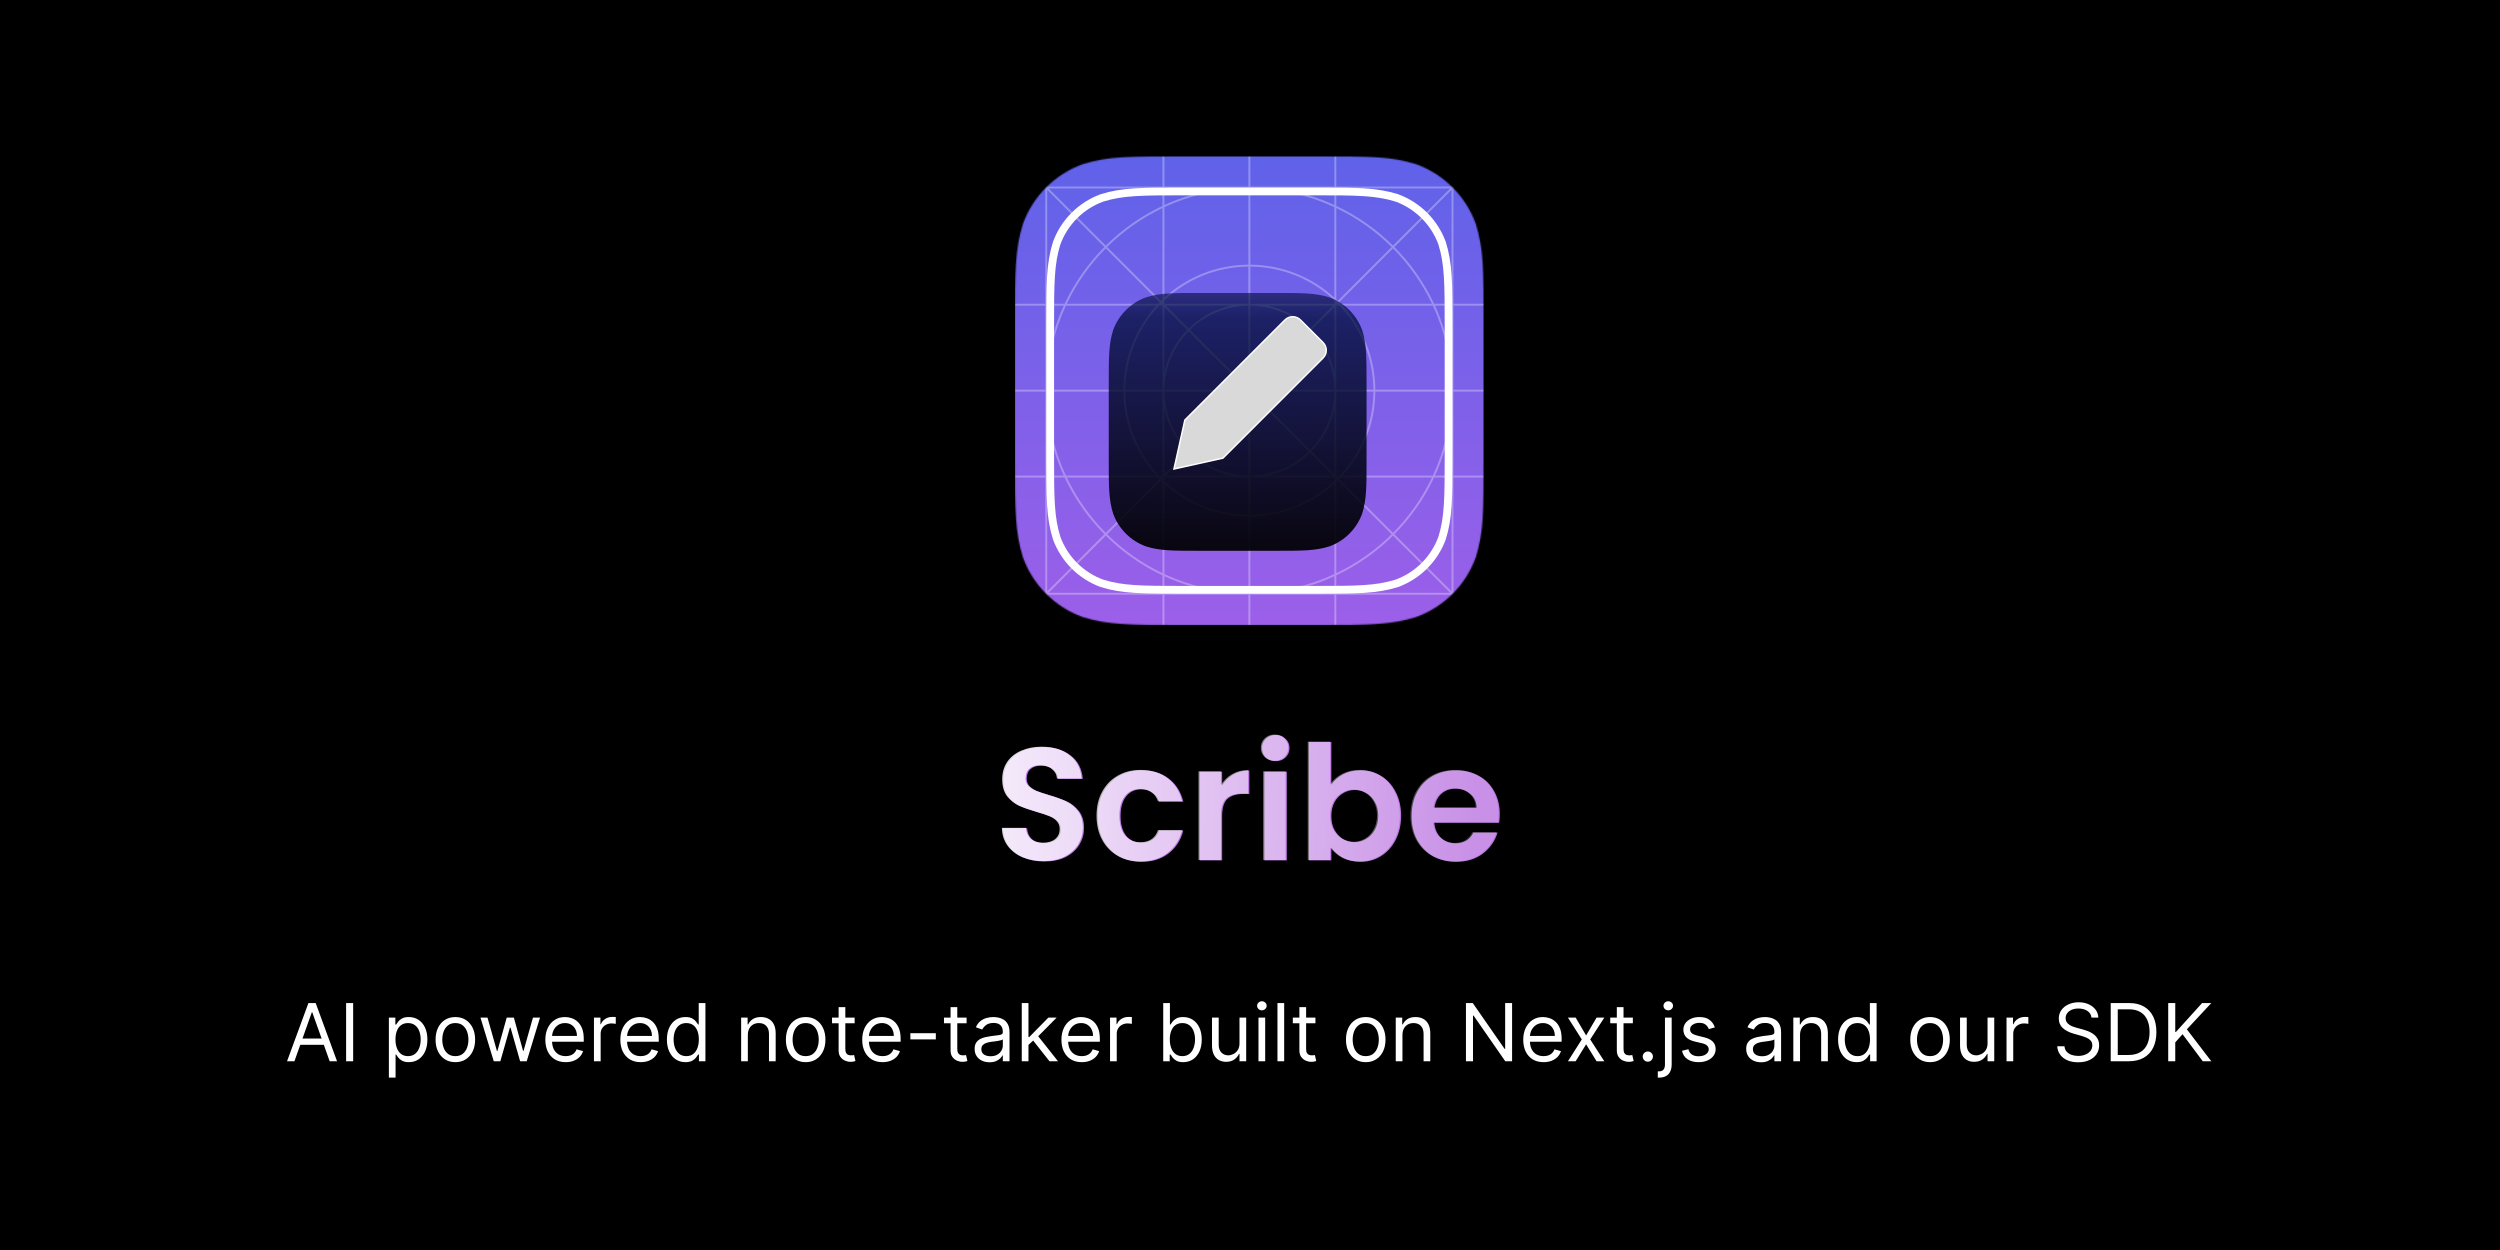 <svg width="2000" height="1000" viewBox="0 0 2000 1000" fill="none" xmlns="http://www.w3.org/2000/svg">
<rect width="2000" height="1000" fill="black"/>
<mask id="mask0_3312_667" style="mask-type:alpha" maskUnits="userSpaceOnUse" x="812" y="125" width="375" height="375">
<path d="M1056.26 125H942.741C905.094 125 886.272 125 866.009 131.406C843.884 139.459 826.459 156.884 818.406 179.009C812 199.272 812 218.097 812 255.741V369.259C812 406.906 812 425.725 818.406 445.991C826.459 468.116 843.884 485.541 866.009 493.591C886.272 500 905.094 500 942.741 500H1056.26C1093.91 500 1112.72 500 1132.99 493.591C1155.12 485.541 1172.54 468.116 1180.59 445.991C1187 425.725 1187 406.906 1187 369.259V255.741C1187 218.097 1187 199.272 1180.59 179.009C1172.54 156.884 1155.12 139.459 1132.99 131.406C1112.72 125 1093.91 125 1056.26 125Z" fill="#C4C4C4"/>
</mask>
<g mask="url(#mask0_3312_667)">
<g clip-path="url(#clip0_3312_667)">
<rect width="375" height="375" transform="translate(812 125)" fill="url(#paint0_linear_3312_667)"/>
<path opacity="0.3" fill-rule="evenodd" clip-rule="evenodd" d="M1163.89 475.781L1187.55 499.448L1186.45 500.552L1162.78 476.886V500H1161.22V475.781H1069.03V500H1067.47V475.781H1000.28V500H998.719V475.781H931.531V500H929.969V475.781H837.781V500H836.219V476.886L812.552 500.552L811.448 499.448L835.114 475.781H812V474.219H836.219V382.031H812V380.469H836.219V313.281H812V311.719H836.219V244.531H812V242.969H836.219V150.781H812V149.219H835.114L811.448 125.552L812.552 124.448L836.219 148.114V125H837.781V149.219H929.969V125H931.531V149.219H998.719V125H1000.28V149.219H1067.47V125H1069.03V149.219H1161.22V125H1162.78V148.114L1186.45 124.448L1187.55 125.552L1163.89 149.219H1187V150.781H1162.78V242.969H1187V244.531H1162.78V311.719H1187V313.281H1162.78V380.469H1187V382.031H1162.78V474.219H1187V475.781H1163.89ZM1161.22 473.114V382.031H1147.28C1139.31 398.948 1128.51 414.274 1115.51 427.404L1161.22 473.114ZM1114.4 426.299C1127.11 413.468 1137.69 398.52 1145.55 382.031H1072.45C1072.08 382.427 1071.7 382.819 1071.31 383.209L1114.4 426.299ZM1070.21 384.313L1113.3 427.404C1100.47 440.112 1085.52 450.686 1069.03 458.55V385.454C1069.43 385.077 1069.82 384.697 1070.21 384.313ZM1070.21 382.104C1070.23 382.08 1070.26 382.055 1070.28 382.031H1070.14L1070.21 382.104ZM1069.03 383.136L1069.1 383.209C1069.08 383.232 1069.06 383.256 1069.03 383.28V383.136ZM1067.47 379.364V327.226C1064.66 340.253 1058.2 351.922 1049.22 361.111L1067.47 379.364ZM1048.11 362.215L1066.36 380.469H1014.23C1027.25 377.66 1038.92 371.201 1048.11 362.215ZM1048.11 360.006C1059.92 347.925 1067.26 331.46 1067.46 313.281H1001.39L1048.11 360.006ZM1000.28 314.386L1047.01 361.11C1034.92 372.918 1018.46 380.26 1000.28 380.464V314.386ZM998.719 310.614V244.536C980.54 244.74 964.075 252.082 951.994 263.89L998.719 310.614ZM950.89 264.994L997.614 311.719H931.536C931.74 293.54 939.082 277.075 950.89 264.994ZM950.889 262.785C960.078 253.799 971.747 247.34 984.774 244.531H932.636L950.889 262.785ZM931.531 245.636L949.785 263.889C940.799 273.078 934.34 284.747 931.531 297.774V245.636ZM929.969 241.864V241.72C929.945 241.744 929.92 241.768 929.896 241.791L929.969 241.864ZM928.791 242.896L928.864 242.969H928.72C928.744 242.945 928.768 242.92 928.791 242.896ZM928.791 240.687C929.181 240.303 929.573 239.923 929.969 239.546V166.45C913.48 174.314 898.532 184.888 885.701 197.596L928.791 240.687ZM884.596 198.701L927.687 241.791C927.303 242.181 926.923 242.573 926.546 242.969H853.45C861.314 226.48 871.888 211.532 884.596 198.701ZM884.596 196.492C897.726 183.486 913.052 172.694 929.969 164.721V150.781H838.886L884.596 196.492ZM837.781 151.886L883.492 197.596C870.486 210.726 859.694 226.052 851.721 242.969H837.781V151.886ZM1114.4 428.508L1160.11 474.219H1069.03V460.279C1085.95 452.306 1101.27 441.514 1114.4 428.508ZM929.969 474.219H838.886L884.596 428.508C897.726 441.514 913.052 452.306 929.969 460.279V474.219ZM837.781 473.114L883.492 427.404C870.486 414.274 859.694 398.948 851.721 382.031H837.781V473.114ZM929.969 458.55C913.48 450.686 898.532 440.112 885.701 427.404L928.791 384.313C929.181 384.697 929.573 385.077 929.969 385.454V458.55ZM884.596 426.299L927.687 383.209C927.303 382.819 926.923 382.427 926.546 382.031H853.45C861.314 398.52 871.888 413.468 884.596 426.299ZM929.969 383.28L929.896 383.209L929.969 383.136V383.28ZM928.791 382.104L928.864 382.031H928.72L928.791 382.104ZM984.774 380.469H932.636L950.889 362.215C960.078 371.201 971.747 377.66 984.774 380.469ZM931.531 379.364L949.785 361.111C940.799 351.922 934.34 340.253 931.531 327.226V379.364ZM998.719 380.464C980.54 380.26 964.075 372.918 951.994 361.11L998.719 314.386V380.464ZM950.89 360.006L997.614 313.281H931.536C931.74 331.46 939.082 347.925 950.89 360.006ZM1067.46 311.719H1001.39L1048.11 264.994C1059.92 277.075 1067.26 293.54 1067.46 311.719ZM1000.28 310.614L1047.01 263.89C1034.92 252.082 1018.46 244.74 1000.28 244.536V310.614ZM1067.47 297.774C1064.66 284.747 1058.2 273.078 1049.22 263.889L1067.47 245.636V297.774ZM1048.11 262.785L1066.36 244.531H1014.23C1027.25 247.34 1038.92 253.799 1048.11 262.785ZM1070.28 242.969H1070.14L1070.21 242.896L1070.28 242.969ZM1069.03 241.864L1069.1 241.791L1069.03 241.72V241.864ZM1072.45 242.969C1072.08 242.573 1071.7 242.181 1071.31 241.791L1114.4 198.701C1127.11 211.532 1137.69 226.48 1145.55 242.969H1072.45ZM1070.21 240.687L1113.3 197.596C1100.47 184.888 1085.52 174.314 1069.03 166.45V239.546C1069.43 239.923 1069.82 240.303 1070.21 240.687ZM1147.28 242.969C1139.31 226.052 1128.51 210.726 1115.51 197.596L1161.22 151.886V242.969H1147.28ZM1114.4 196.492L1160.11 150.781H1069.03V164.721C1085.95 172.694 1101.27 183.486 1114.4 196.492ZM850.994 380.469H837.781V335.18C839.998 351.129 844.517 366.341 850.994 380.469ZM925.087 380.469H852.715C843.234 360.027 837.897 337.271 837.783 313.281H898.722C898.918 339.165 908.872 362.726 925.087 380.469ZM929.969 380.469H927.218C910.681 362.889 900.485 339.275 900.284 313.281H929.969V380.469ZM931.531 382.031V384.782C949.111 401.319 972.725 411.515 998.719 411.716V382.031H931.531ZM1000.28 382.031V411.716C1026.27 411.515 1049.89 401.319 1067.47 384.782V382.031H1000.28ZM1071.78 380.469H1069.03V313.281H1098.72C1098.52 339.275 1088.32 362.889 1071.78 380.469ZM1146.28 380.469H1073.91C1090.13 362.726 1100.08 339.165 1100.28 313.281H1161.22C1161.1 337.271 1155.77 360.027 1146.28 380.469ZM1161.22 380.469H1148.01C1154.48 366.341 1159 351.129 1161.22 335.18V380.469ZM900.284 311.719H929.969V244.531H927.218C910.681 262.111 900.485 285.725 900.284 311.719ZM1069.03 311.719H1098.72C1098.52 285.725 1088.32 262.111 1071.78 244.531H1069.03V311.719ZM1100.28 311.719H1161.22C1161.1 287.729 1155.77 264.973 1146.28 244.531H1073.91C1090.13 262.274 1100.08 285.835 1100.28 311.719ZM837.783 311.719H898.722C898.918 285.835 908.872 262.274 925.087 244.531H852.715C843.234 264.973 837.897 287.729 837.783 311.719ZM1148.01 244.531H1161.22V289.82C1159 273.871 1154.48 258.659 1148.01 244.531ZM1067.47 242.969V240.218C1049.89 223.681 1026.27 213.485 1000.28 213.284V242.969H1067.47ZM998.719 242.969V213.284C972.725 213.485 949.111 223.681 931.531 240.218V242.969H998.719ZM837.781 244.531H850.994C844.517 258.659 839.998 273.871 837.781 289.82V244.531ZM931.531 163.994V150.781H976.82C960.871 152.998 945.659 157.517 931.531 163.994ZM1067.47 163.994C1053.34 157.517 1038.13 152.998 1022.18 150.781H1067.47V163.994ZM931.531 474.219H976.82C960.871 472.002 945.659 467.483 931.531 461.006V474.219ZM1022.18 474.219H1067.47V461.006C1053.34 467.483 1038.13 472.002 1022.18 474.219ZM931.531 459.285V386.913C949.274 403.128 972.835 413.082 998.719 413.278V474.217C974.729 474.103 951.973 468.766 931.531 459.285ZM931.531 165.715V238.087C949.274 221.872 972.835 211.918 998.719 211.722V150.783C974.729 150.897 951.973 156.234 931.531 165.715ZM1000.28 474.217C1024.27 474.103 1047.03 468.766 1067.47 459.285V386.913C1049.73 403.128 1026.16 413.082 1000.28 413.278V474.217ZM1000.28 211.722C1026.16 211.918 1049.73 221.872 1067.47 238.087V165.715C1047.03 156.234 1024.27 150.897 1000.28 150.783V211.722Z" fill="white"/>
<path d="M947.72 153.125H1051.28C1086 153.125 1101.19 153.235 1117.52 158.35C1134.27 164.524 1147.48 177.728 1153.65 194.482C1158.76 210.804 1158.88 226.005 1158.88 260.72V364.28C1158.88 398.997 1158.76 414.193 1153.65 430.519C1147.48 447.273 1134.27 460.476 1117.52 466.647C1101.19 471.764 1086 471.875 1051.28 471.875H947.72C913.001 471.875 897.804 471.764 881.482 466.647C864.729 460.476 851.525 447.272 845.35 430.518C840.235 414.193 840.125 398.997 840.125 364.28V260.72C840.125 226.005 840.235 210.804 845.35 194.482C851.524 177.728 864.728 164.524 881.482 158.35C897.804 153.235 913.002 153.125 947.72 153.125Z" stroke="white" stroke-width="6.25"/>
<g filter="url(#filter0_ddii_3312_667)">
<path d="M968.282 209.375H1030.72C1051.42 209.375 1061.77 209.375 1072.92 212.898C1085.09 217.328 1094.67 226.911 1099.1 239.08C1102.62 250.225 1102.62 260.578 1102.62 281.282V343.718C1102.62 364.423 1102.62 374.774 1099.1 385.92C1094.67 398.089 1085.09 407.672 1072.92 412.1C1061.77 415.625 1051.42 415.625 1030.72 415.625H968.282C947.577 415.625 937.225 415.625 926.08 412.1C913.911 407.672 904.328 398.089 899.898 385.92C896.375 374.774 896.375 364.423 896.375 343.718V281.282C896.375 260.578 896.375 250.225 899.898 239.08C904.328 226.911 913.911 217.328 926.08 212.898C937.225 209.375 947.577 209.375 968.282 209.375Z" fill="url(#paint1_linear_3312_667)"/>
</g>
</g>
<g filter="url(#filter1_d_3312_667)">
<path d="M978.339 364.119L939.179 372.821L947.881 333.661L1028 253.538C1029.64 251.907 1031.85 250.99 1034.16 250.99C1036.46 250.99 1038.68 251.907 1040.31 253.538L1058.46 271.691C1060.09 273.323 1061.01 275.536 1061.01 277.844C1061.01 280.151 1060.09 282.365 1058.46 283.996L978.339 364.119Z" fill="#D9D9D9"/>
<path d="M978.339 364.119L939.179 372.821L947.881 333.661L1028 253.538C1029.64 251.907 1031.85 250.99 1034.16 250.99C1036.46 250.99 1038.68 251.907 1040.31 253.538L1058.46 271.691C1060.09 273.323 1061.01 275.536 1061.01 277.844C1061.01 280.151 1060.09 282.365 1058.46 283.996L978.339 364.119Z" stroke="white" stroke-width="1.189" stroke-miterlimit="10" stroke-linecap="square"/>
</g>
</g>
<path d="M235.545 849H229.636L246.727 802.455H252.545L269.636 849H263.727L249.818 809.818H249.455L235.545 849ZM237.727 830.818H261.545V835.818H237.727V830.818ZM282.523 802.455V849H276.886V802.455H282.523ZM311.097 862.091V814.091H316.278V819.636H316.915C317.309 819.03 317.854 818.258 318.551 817.318C319.263 816.364 320.278 815.515 321.597 814.773C322.93 814.015 324.733 813.636 327.006 813.636C329.945 813.636 332.536 814.371 334.778 815.841C337.021 817.311 338.771 819.394 340.028 822.091C341.286 824.788 341.915 827.97 341.915 831.636C341.915 835.333 341.286 838.538 340.028 841.25C338.771 843.947 337.028 846.038 334.801 847.523C332.574 848.992 330.006 849.727 327.097 849.727C324.854 849.727 323.059 849.356 321.71 848.614C320.362 847.856 319.324 847 318.597 846.045C317.869 845.076 317.309 844.273 316.915 843.636H316.46V862.091H311.097ZM316.369 831.545C316.369 834.182 316.756 836.508 317.528 838.523C318.301 840.523 319.43 842.091 320.915 843.227C322.4 844.348 324.218 844.909 326.369 844.909C328.612 844.909 330.483 844.318 331.983 843.136C333.498 841.939 334.634 840.333 335.392 838.318C336.165 836.288 336.551 834.03 336.551 831.545C336.551 829.091 336.172 826.879 335.415 824.909C334.672 822.924 333.544 821.356 332.028 820.205C330.528 819.038 328.642 818.455 326.369 818.455C324.188 818.455 322.354 819.008 320.869 820.114C319.384 821.205 318.263 822.735 317.506 824.705C316.748 826.659 316.369 828.939 316.369 831.545ZM364.278 849.727C361.127 849.727 358.362 848.977 355.983 847.477C353.619 845.977 351.771 843.879 350.438 841.182C349.119 838.485 348.46 835.333 348.46 831.727C348.46 828.091 349.119 824.917 350.438 822.205C351.771 819.492 353.619 817.386 355.983 815.886C358.362 814.386 361.127 813.636 364.278 813.636C367.43 813.636 370.188 814.386 372.551 815.886C374.93 817.386 376.778 819.492 378.097 822.205C379.43 824.917 380.097 828.091 380.097 831.727C380.097 835.333 379.43 838.485 378.097 841.182C376.778 843.879 374.93 845.977 372.551 847.477C370.188 848.977 367.43 849.727 364.278 849.727ZM364.278 844.909C366.672 844.909 368.642 844.295 370.188 843.068C371.733 841.841 372.877 840.227 373.619 838.227C374.362 836.227 374.733 834.061 374.733 831.727C374.733 829.394 374.362 827.22 373.619 825.205C372.877 823.189 371.733 821.561 370.188 820.318C368.642 819.076 366.672 818.455 364.278 818.455C361.884 818.455 359.915 819.076 358.369 820.318C356.824 821.561 355.68 823.189 354.938 825.205C354.195 827.22 353.824 829.394 353.824 831.727C353.824 834.061 354.195 836.227 354.938 838.227C355.68 840.227 356.824 841.841 358.369 843.068C359.915 844.295 361.884 844.909 364.278 844.909ZM395.006 849L384.369 814.091H390.006L397.551 840.818H397.915L405.369 814.091H411.097L418.46 840.727H418.824L426.369 814.091H432.006L421.369 849H416.097L408.46 822.182H407.915L400.278 849H395.006ZM452.545 849.727C449.182 849.727 446.28 848.985 443.841 847.5C441.417 846 439.545 843.909 438.227 841.227C436.924 838.53 436.273 835.394 436.273 831.818C436.273 828.242 436.924 825.091 438.227 822.364C439.545 819.621 441.379 817.485 443.727 815.955C446.091 814.409 448.848 813.636 452 813.636C453.818 813.636 455.614 813.939 457.386 814.545C459.159 815.152 460.773 816.136 462.227 817.5C463.682 818.848 464.841 820.636 465.705 822.864C466.568 825.091 467 827.833 467 831.091V833.364H440.091V828.727H461.545C461.545 826.758 461.152 825 460.364 823.455C459.591 821.909 458.485 820.689 457.045 819.795C455.621 818.902 453.939 818.455 452 818.455C449.864 818.455 448.015 818.985 446.455 820.045C444.909 821.091 443.72 822.455 442.886 824.136C442.053 825.818 441.636 827.621 441.636 829.545V832.636C441.636 835.273 442.091 837.508 443 839.341C443.924 841.159 445.205 842.545 446.841 843.5C448.477 844.439 450.379 844.909 452.545 844.909C453.955 844.909 455.227 844.712 456.364 844.318C457.515 843.909 458.508 843.303 459.341 842.5C460.174 841.682 460.818 840.667 461.273 839.455L466.455 840.909C465.909 842.667 464.992 844.212 463.705 845.545C462.417 846.864 460.826 847.894 458.932 848.636C457.038 849.364 454.909 849.727 452.545 849.727ZM475.159 849V814.091H480.341V819.364H480.705C481.341 817.636 482.492 816.235 484.159 815.159C485.826 814.083 487.705 813.545 489.795 813.545C490.189 813.545 490.682 813.553 491.273 813.568C491.864 813.583 492.311 813.606 492.614 813.636V819.091C492.432 819.045 492.015 818.977 491.364 818.886C490.727 818.78 490.053 818.727 489.341 818.727C487.644 818.727 486.129 819.083 484.795 819.795C483.477 820.492 482.432 821.462 481.659 822.705C480.902 823.932 480.523 825.333 480.523 826.909V849H475.159ZM512.545 849.727C509.182 849.727 506.28 848.985 503.841 847.5C501.417 846 499.545 843.909 498.227 841.227C496.924 838.53 496.273 835.394 496.273 831.818C496.273 828.242 496.924 825.091 498.227 822.364C499.545 819.621 501.379 817.485 503.727 815.955C506.091 814.409 508.848 813.636 512 813.636C513.818 813.636 515.614 813.939 517.386 814.545C519.159 815.152 520.773 816.136 522.227 817.5C523.682 818.848 524.841 820.636 525.705 822.864C526.568 825.091 527 827.833 527 831.091V833.364H500.091V828.727H521.545C521.545 826.758 521.152 825 520.364 823.455C519.591 821.909 518.485 820.689 517.045 819.795C515.621 818.902 513.939 818.455 512 818.455C509.864 818.455 508.015 818.985 506.455 820.045C504.909 821.091 503.72 822.455 502.886 824.136C502.053 825.818 501.636 827.621 501.636 829.545V832.636C501.636 835.273 502.091 837.508 503 839.341C503.924 841.159 505.205 842.545 506.841 843.5C508.477 844.439 510.379 844.909 512.545 844.909C513.955 844.909 515.227 844.712 516.364 844.318C517.515 843.909 518.508 843.303 519.341 842.5C520.174 841.682 520.818 840.667 521.273 839.455L526.455 840.909C525.909 842.667 524.992 844.212 523.705 845.545C522.417 846.864 520.826 847.894 518.932 848.636C517.038 849.364 514.909 849.727 512.545 849.727ZM548.341 849.727C545.432 849.727 542.864 848.992 540.636 847.523C538.409 846.038 536.667 843.947 535.409 841.25C534.152 838.538 533.523 835.333 533.523 831.636C533.523 827.97 534.152 824.788 535.409 822.091C536.667 819.394 538.417 817.311 540.659 815.841C542.902 814.371 545.492 813.636 548.432 813.636C550.705 813.636 552.5 814.015 553.818 814.773C555.152 815.515 556.167 816.364 556.864 817.318C557.576 818.258 558.129 819.03 558.523 819.636H558.977V802.455H564.341V849H559.159V843.636H558.523C558.129 844.273 557.568 845.076 556.841 846.045C556.114 847 555.076 847.856 553.727 848.614C552.379 849.356 550.583 849.727 548.341 849.727ZM549.068 844.909C551.22 844.909 553.038 844.348 554.523 843.227C556.008 842.091 557.136 840.523 557.909 838.523C558.682 836.508 559.068 834.182 559.068 831.545C559.068 828.939 558.689 826.659 557.932 824.705C557.174 822.735 556.053 821.205 554.568 820.114C553.083 819.008 551.25 818.455 549.068 818.455C546.795 818.455 544.902 819.038 543.386 820.205C541.886 821.356 540.758 822.924 540 824.909C539.258 826.879 538.886 829.091 538.886 831.545C538.886 834.03 539.265 836.288 540.023 838.318C540.795 840.333 541.932 841.939 543.432 843.136C544.947 844.318 546.826 844.909 549.068 844.909ZM598.273 828V849H592.909V814.091H598.091V819.545H598.545C599.364 817.773 600.606 816.348 602.273 815.273C603.939 814.182 606.091 813.636 608.727 813.636C611.091 813.636 613.159 814.121 614.932 815.091C616.705 816.045 618.083 817.5 619.068 819.455C620.053 821.394 620.545 823.848 620.545 826.818V849H615.182V827.182C615.182 824.439 614.47 822.303 613.045 820.773C611.621 819.227 609.667 818.455 607.182 818.455C605.47 818.455 603.939 818.826 602.591 819.568C601.258 820.311 600.205 821.394 599.432 822.818C598.659 824.242 598.273 825.97 598.273 828ZM644.528 849.727C641.377 849.727 638.612 848.977 636.233 847.477C633.869 845.977 632.021 843.879 630.688 841.182C629.369 838.485 628.71 835.333 628.71 831.727C628.71 828.091 629.369 824.917 630.688 822.205C632.021 819.492 633.869 817.386 636.233 815.886C638.612 814.386 641.377 813.636 644.528 813.636C647.68 813.636 650.438 814.386 652.801 815.886C655.18 817.386 657.028 819.492 658.347 822.205C659.68 824.917 660.347 828.091 660.347 831.727C660.347 835.333 659.68 838.485 658.347 841.182C657.028 843.879 655.18 845.977 652.801 847.477C650.438 848.977 647.68 849.727 644.528 849.727ZM644.528 844.909C646.922 844.909 648.892 844.295 650.438 843.068C651.983 841.841 653.127 840.227 653.869 838.227C654.612 836.227 654.983 834.061 654.983 831.727C654.983 829.394 654.612 827.22 653.869 825.205C653.127 823.189 651.983 821.561 650.438 820.318C648.892 819.076 646.922 818.455 644.528 818.455C642.134 818.455 640.165 819.076 638.619 820.318C637.074 821.561 635.93 823.189 635.188 825.205C634.445 827.22 634.074 829.394 634.074 831.727C634.074 834.061 634.445 836.227 635.188 838.227C635.93 840.227 637.074 841.841 638.619 843.068C640.165 844.295 642.134 844.909 644.528 844.909ZM683.716 814.091V818.636H665.625V814.091H683.716ZM670.898 805.727H676.261V839C676.261 840.515 676.481 841.652 676.92 842.409C677.375 843.152 677.951 843.652 678.648 843.909C679.36 844.152 680.11 844.273 680.898 844.273C681.489 844.273 681.973 844.242 682.352 844.182C682.731 844.106 683.034 844.045 683.261 844L684.352 848.818C683.989 848.955 683.481 849.091 682.83 849.227C682.178 849.379 681.352 849.455 680.352 849.455C678.837 849.455 677.352 849.129 675.898 848.477C674.458 847.826 673.261 846.833 672.307 845.5C671.367 844.167 670.898 842.485 670.898 840.455V805.727ZM706.045 849.727C702.682 849.727 699.78 848.985 697.341 847.5C694.917 846 693.045 843.909 691.727 841.227C690.424 838.53 689.773 835.394 689.773 831.818C689.773 828.242 690.424 825.091 691.727 822.364C693.045 819.621 694.879 817.485 697.227 815.955C699.591 814.409 702.348 813.636 705.5 813.636C707.318 813.636 709.114 813.939 710.886 814.545C712.659 815.152 714.273 816.136 715.727 817.5C717.182 818.848 718.341 820.636 719.205 822.864C720.068 825.091 720.5 827.833 720.5 831.091V833.364H693.591V828.727H715.045C715.045 826.758 714.652 825 713.864 823.455C713.091 821.909 711.985 820.689 710.545 819.795C709.121 818.902 707.439 818.455 705.5 818.455C703.364 818.455 701.515 818.985 699.955 820.045C698.409 821.091 697.22 822.455 696.386 824.136C695.553 825.818 695.136 827.621 695.136 829.545V832.636C695.136 835.273 695.591 837.508 696.5 839.341C697.424 841.159 698.705 842.545 700.341 843.5C701.977 844.439 703.879 844.909 706.045 844.909C707.455 844.909 708.727 844.712 709.864 844.318C711.015 843.909 712.008 843.303 712.841 842.5C713.674 841.682 714.318 840.667 714.773 839.455L719.955 840.909C719.409 842.667 718.492 844.212 717.205 845.545C715.917 846.864 714.326 847.894 712.432 848.636C710.538 849.364 708.409 849.727 706.045 849.727ZM748.659 826.545V831.545H728.295V826.545H748.659ZM773.278 814.091V818.636H755.188V814.091H773.278ZM760.46 805.727H765.824V839C765.824 840.515 766.044 841.652 766.483 842.409C766.938 843.152 767.513 843.652 768.21 843.909C768.922 844.152 769.672 844.273 770.46 844.273C771.051 844.273 771.536 844.242 771.915 844.182C772.294 844.106 772.597 844.045 772.824 844L773.915 848.818C773.551 848.955 773.044 849.091 772.392 849.227C771.741 849.379 770.915 849.455 769.915 849.455C768.4 849.455 766.915 849.129 765.46 848.477C764.021 847.826 762.824 846.833 761.869 845.5C760.93 844.167 760.46 842.485 760.46 840.455V805.727ZM791.619 849.818C789.407 849.818 787.4 849.402 785.597 848.568C783.794 847.72 782.362 846.5 781.301 844.909C780.241 843.303 779.71 841.364 779.71 839.091C779.71 837.091 780.104 835.47 780.892 834.227C781.68 832.97 782.733 831.985 784.051 831.273C785.369 830.561 786.824 830.03 788.415 829.682C790.021 829.318 791.634 829.03 793.256 828.818C795.377 828.545 797.097 828.341 798.415 828.205C799.748 828.053 800.718 827.803 801.324 827.455C801.945 827.106 802.256 826.5 802.256 825.636V825.455C802.256 823.212 801.642 821.47 800.415 820.227C799.203 818.985 797.362 818.364 794.892 818.364C792.331 818.364 790.324 818.924 788.869 820.045C787.415 821.167 786.392 822.364 785.801 823.636L780.71 821.818C781.619 819.697 782.831 818.045 784.347 816.864C785.877 815.667 787.544 814.833 789.347 814.364C791.165 813.879 792.953 813.636 794.71 813.636C795.831 813.636 797.119 813.773 798.574 814.045C800.044 814.303 801.46 814.841 802.824 815.659C804.203 816.477 805.347 817.712 806.256 819.364C807.165 821.015 807.619 823.227 807.619 826V849H802.256V844.273H801.983C801.619 845.03 801.013 845.841 800.165 846.705C799.316 847.568 798.188 848.303 796.778 848.909C795.369 849.515 793.65 849.818 791.619 849.818ZM792.438 845C794.559 845 796.347 844.583 797.801 843.75C799.271 842.917 800.377 841.841 801.119 840.523C801.877 839.205 802.256 837.818 802.256 836.364V831.455C802.028 831.727 801.528 831.977 800.756 832.205C799.998 832.417 799.119 832.606 798.119 832.773C797.134 832.924 796.172 833.061 795.233 833.182C794.309 833.288 793.559 833.379 792.983 833.455C791.589 833.636 790.286 833.932 789.074 834.341C787.877 834.735 786.907 835.333 786.165 836.136C785.438 836.924 785.074 838 785.074 839.364C785.074 841.227 785.763 842.636 787.142 843.591C788.536 844.53 790.301 845 792.438 845ZM822.409 836.273L822.318 829.636H823.409L838.682 814.091H845.318L829.045 830.545H828.591L822.409 836.273ZM817.409 849V802.455H822.773V849H817.409ZM839.591 849L825.955 831.727L829.773 828L846.409 849H839.591ZM865.42 849.727C862.057 849.727 859.155 848.985 856.716 847.5C854.292 846 852.42 843.909 851.102 841.227C849.799 838.53 849.148 835.394 849.148 831.818C849.148 828.242 849.799 825.091 851.102 822.364C852.42 819.621 854.254 817.485 856.602 815.955C858.966 814.409 861.723 813.636 864.875 813.636C866.693 813.636 868.489 813.939 870.261 814.545C872.034 815.152 873.648 816.136 875.102 817.5C876.557 818.848 877.716 820.636 878.58 822.864C879.443 825.091 879.875 827.833 879.875 831.091V833.364H852.966V828.727H874.42C874.42 826.758 874.027 825 873.239 823.455C872.466 821.909 871.36 820.689 869.92 819.795C868.496 818.902 866.814 818.455 864.875 818.455C862.739 818.455 860.89 818.985 859.33 820.045C857.784 821.091 856.595 822.455 855.761 824.136C854.928 825.818 854.511 827.621 854.511 829.545V832.636C854.511 835.273 854.966 837.508 855.875 839.341C856.799 841.159 858.08 842.545 859.716 843.5C861.352 844.439 863.254 844.909 865.42 844.909C866.83 844.909 868.102 844.712 869.239 844.318C870.39 843.909 871.383 843.303 872.216 842.5C873.049 841.682 873.693 840.667 874.148 839.455L879.33 840.909C878.784 842.667 877.867 844.212 876.58 845.545C875.292 846.864 873.701 847.894 871.807 848.636C869.913 849.364 867.784 849.727 865.42 849.727ZM888.034 849V814.091H893.216V819.364H893.58C894.216 817.636 895.367 816.235 897.034 815.159C898.701 814.083 900.58 813.545 902.67 813.545C903.064 813.545 903.557 813.553 904.148 813.568C904.739 813.583 905.186 813.606 905.489 813.636V819.091C905.307 819.045 904.89 818.977 904.239 818.886C903.602 818.78 902.928 818.727 902.216 818.727C900.519 818.727 899.004 819.083 897.67 819.795C896.352 820.492 895.307 821.462 894.534 822.705C893.777 823.932 893.398 825.333 893.398 826.909V849H888.034ZM930.574 849V802.455H935.938V819.636H936.392C936.786 819.03 937.331 818.258 938.028 817.318C938.741 816.364 939.756 815.515 941.074 814.773C942.407 814.015 944.21 813.636 946.483 813.636C949.422 813.636 952.013 814.371 954.256 815.841C956.498 817.311 958.248 819.394 959.506 822.091C960.763 824.788 961.392 827.97 961.392 831.636C961.392 835.333 960.763 838.538 959.506 841.25C958.248 843.947 956.506 846.038 954.278 847.523C952.051 848.992 949.483 849.727 946.574 849.727C944.331 849.727 942.536 849.356 941.188 848.614C939.839 847.856 938.801 847 938.074 846.045C937.347 845.076 936.786 844.273 936.392 843.636H935.756V849H930.574ZM935.847 831.545C935.847 834.182 936.233 836.508 937.006 838.523C937.778 840.523 938.907 842.091 940.392 843.227C941.877 844.348 943.695 844.909 945.847 844.909C948.089 844.909 949.96 844.318 951.46 843.136C952.975 841.939 954.112 840.333 954.869 838.318C955.642 836.288 956.028 834.03 956.028 831.545C956.028 829.091 955.65 826.879 954.892 824.909C954.15 822.924 953.021 821.356 951.506 820.205C950.006 819.038 948.119 818.455 945.847 818.455C943.665 818.455 941.831 819.008 940.347 820.114C938.862 821.205 937.741 822.735 936.983 824.705C936.225 826.659 935.847 828.939 935.847 831.545ZM991.597 834.727V814.091H996.96V849H991.597V843.091H991.233C990.415 844.864 989.142 846.371 987.415 847.614C985.688 848.841 983.506 849.455 980.869 849.455C978.688 849.455 976.748 848.977 975.051 848.023C973.354 847.053 972.021 845.598 971.051 843.659C970.081 841.705 969.597 839.242 969.597 836.273V814.091H974.96V835.909C974.96 838.455 975.672 840.485 977.097 842C978.536 843.515 980.369 844.273 982.597 844.273C983.93 844.273 985.286 843.932 986.665 843.25C988.059 842.568 989.225 841.523 990.165 840.114C991.119 838.705 991.597 836.909 991.597 834.727ZM1006.78 849V814.091H1012.15V849H1006.78ZM1009.51 808.273C1008.47 808.273 1007.56 807.917 1006.81 807.205C1006.06 806.492 1005.69 805.636 1005.69 804.636C1005.69 803.636 1006.06 802.78 1006.81 802.068C1007.56 801.356 1008.47 801 1009.51 801C1010.56 801 1011.45 801.356 1012.19 802.068C1012.95 802.78 1013.33 803.636 1013.33 804.636C1013.33 805.636 1012.95 806.492 1012.19 807.205C1011.45 807.917 1010.56 808.273 1009.51 808.273ZM1027.34 802.455V849H1021.97V802.455H1027.34ZM1052.34 814.091V818.636H1034.25V814.091H1052.34ZM1039.52 805.727H1044.89V839C1044.89 840.515 1045.11 841.652 1045.55 842.409C1046 843.152 1046.58 843.652 1047.27 843.909C1047.98 844.152 1048.73 844.273 1049.52 844.273C1050.11 844.273 1050.6 844.242 1050.98 844.182C1051.36 844.106 1051.66 844.045 1051.89 844L1052.98 848.818C1052.61 848.955 1052.11 849.091 1051.45 849.227C1050.8 849.379 1049.98 849.455 1048.98 849.455C1047.46 849.455 1045.98 849.129 1044.52 848.477C1043.08 847.826 1041.89 846.833 1040.93 845.5C1039.99 844.167 1039.52 842.485 1039.52 840.455V805.727ZM1092.59 849.727C1089.44 849.727 1086.67 848.977 1084.3 847.477C1081.93 845.977 1080.08 843.879 1078.75 841.182C1077.43 838.485 1076.77 835.333 1076.77 831.727C1076.77 828.091 1077.43 824.917 1078.75 822.205C1080.08 819.492 1081.93 817.386 1084.3 815.886C1086.67 814.386 1089.44 813.636 1092.59 813.636C1095.74 813.636 1098.5 814.386 1100.86 815.886C1103.24 817.386 1105.09 819.492 1106.41 822.205C1107.74 824.917 1108.41 828.091 1108.41 831.727C1108.41 835.333 1107.74 838.485 1106.41 841.182C1105.09 843.879 1103.24 845.977 1100.86 847.477C1098.5 848.977 1095.74 849.727 1092.59 849.727ZM1092.59 844.909C1094.98 844.909 1096.95 844.295 1098.5 843.068C1100.05 841.841 1101.19 840.227 1101.93 838.227C1102.67 836.227 1103.05 834.061 1103.05 831.727C1103.05 829.394 1102.67 827.22 1101.93 825.205C1101.19 823.189 1100.05 821.561 1098.5 820.318C1096.95 819.076 1094.98 818.455 1092.59 818.455C1090.2 818.455 1088.23 819.076 1086.68 820.318C1085.14 821.561 1083.99 823.189 1083.25 825.205C1082.51 827.22 1082.14 829.394 1082.14 831.727C1082.14 834.061 1082.51 836.227 1083.25 838.227C1083.99 840.227 1085.14 841.841 1086.68 843.068C1088.23 844.295 1090.2 844.909 1092.59 844.909ZM1121.96 828V849H1116.6V814.091H1121.78V819.545H1122.23C1123.05 817.773 1124.29 816.348 1125.96 815.273C1127.63 814.182 1129.78 813.636 1132.41 813.636C1134.78 813.636 1136.85 814.121 1138.62 815.091C1140.39 816.045 1141.77 817.5 1142.76 819.455C1143.74 821.394 1144.23 823.848 1144.23 826.818V849H1138.87V827.182C1138.87 824.439 1138.16 822.303 1136.73 820.773C1135.31 819.227 1133.35 818.455 1130.87 818.455C1129.16 818.455 1127.63 818.826 1126.28 819.568C1124.95 820.311 1123.89 821.394 1123.12 822.818C1122.35 824.242 1121.96 825.97 1121.96 828ZM1209.67 802.455V849H1204.22L1178.85 812.455H1178.4V849H1172.76V802.455H1178.22L1203.67 839.091H1204.12V802.455H1209.67ZM1234.86 849.727C1231.49 849.727 1228.59 848.985 1226.15 847.5C1223.73 846 1221.86 843.909 1220.54 841.227C1219.24 838.53 1218.59 835.394 1218.59 831.818C1218.59 828.242 1219.24 825.091 1220.54 822.364C1221.86 819.621 1223.69 817.485 1226.04 815.955C1228.4 814.409 1231.16 813.636 1234.31 813.636C1236.13 813.636 1237.93 813.939 1239.7 814.545C1241.47 815.152 1243.09 816.136 1244.54 817.5C1245.99 818.848 1247.15 820.636 1248.02 822.864C1248.88 825.091 1249.31 827.833 1249.31 831.091V833.364H1222.4V828.727H1243.86C1243.86 826.758 1243.46 825 1242.68 823.455C1241.9 821.909 1240.8 820.689 1239.36 819.795C1237.93 818.902 1236.25 818.455 1234.31 818.455C1232.18 818.455 1230.33 818.985 1228.77 820.045C1227.22 821.091 1226.03 822.455 1225.2 824.136C1224.37 825.818 1223.95 827.621 1223.95 829.545V832.636C1223.95 835.273 1224.4 837.508 1225.31 839.341C1226.24 841.159 1227.52 842.545 1229.15 843.5C1230.79 844.439 1232.69 844.909 1234.86 844.909C1236.27 844.909 1237.54 844.712 1238.68 844.318C1239.83 843.909 1240.82 843.303 1241.65 842.5C1242.49 841.682 1243.13 840.667 1243.59 839.455L1248.77 840.909C1248.22 842.667 1247.3 844.212 1246.02 845.545C1244.73 846.864 1243.14 847.894 1241.24 848.636C1239.35 849.364 1237.22 849.727 1234.86 849.727ZM1260.53 814.091L1268.9 828.364L1277.26 814.091H1283.44L1272.17 831.545L1283.44 849H1277.26L1268.9 835.455L1260.53 849H1254.35L1265.44 831.545L1254.35 814.091H1260.53ZM1306.28 814.091V818.636H1288.19V814.091H1306.28ZM1293.46 805.727H1298.82V839C1298.82 840.515 1299.04 841.652 1299.48 842.409C1299.94 843.152 1300.51 843.652 1301.21 843.909C1301.92 844.152 1302.67 844.273 1303.46 844.273C1304.05 844.273 1304.54 844.242 1304.91 844.182C1305.29 844.106 1305.6 844.045 1305.82 844L1306.91 848.818C1306.55 848.955 1306.04 849.091 1305.39 849.227C1304.74 849.379 1303.91 849.455 1302.91 849.455C1301.4 849.455 1299.91 849.129 1298.46 848.477C1297.02 847.826 1295.82 846.833 1294.87 845.5C1293.93 844.167 1293.46 842.485 1293.46 840.455V805.727ZM1318.26 849.364C1317.13 849.364 1316.17 848.962 1315.37 848.159C1314.57 847.356 1314.16 846.394 1314.16 845.273C1314.16 844.152 1314.57 843.189 1315.37 842.386C1316.17 841.583 1317.13 841.182 1318.26 841.182C1319.38 841.182 1320.34 841.583 1321.14 842.386C1321.95 843.189 1322.35 844.152 1322.35 845.273C1322.35 846.015 1322.16 846.697 1321.78 847.318C1321.41 847.939 1320.92 848.439 1320.3 848.818C1319.7 849.182 1319.01 849.364 1318.26 849.364ZM1331.97 814.091H1337.34V851.545C1337.34 853.697 1336.96 855.561 1336.22 857.136C1335.49 858.712 1334.39 859.932 1332.9 860.795C1331.43 861.659 1329.58 862.091 1327.34 862.091C1327.15 862.091 1326.97 862.091 1326.79 862.091C1326.61 862.091 1326.43 862.091 1326.24 862.091V857.091C1326.43 857.091 1326.59 857.091 1326.74 857.091C1326.9 857.091 1327.06 857.091 1327.24 857.091C1328.88 857.091 1330.08 856.606 1330.84 855.636C1331.59 854.682 1331.97 853.318 1331.97 851.545V814.091ZM1334.61 808.273C1333.56 808.273 1332.66 807.917 1331.9 807.205C1331.16 806.492 1330.79 805.636 1330.79 804.636C1330.79 803.636 1331.16 802.78 1331.9 802.068C1332.66 801.356 1333.56 801 1334.61 801C1335.65 801 1336.55 801.356 1337.29 802.068C1338.05 802.78 1338.43 803.636 1338.43 804.636C1338.43 805.636 1338.05 806.492 1337.29 807.205C1336.55 807.917 1335.65 808.273 1334.61 808.273ZM1371.89 821.909L1367.07 823.273C1366.77 822.47 1366.32 821.689 1365.73 820.932C1365.15 820.159 1364.36 819.523 1363.36 819.023C1362.36 818.523 1361.08 818.273 1359.52 818.273C1357.39 818.273 1355.61 818.765 1354.18 819.75C1352.77 820.72 1352.07 821.955 1352.07 823.455C1352.07 824.788 1352.55 825.841 1353.52 826.614C1354.49 827.386 1356.01 828.03 1358.07 828.545L1363.25 829.818C1366.37 830.576 1368.7 831.735 1370.23 833.295C1371.76 834.841 1372.52 836.833 1372.52 839.273C1372.52 841.273 1371.95 843.061 1370.8 844.636C1369.66 846.212 1368.07 847.455 1366.02 848.364C1363.98 849.273 1361.6 849.727 1358.89 849.727C1355.33 849.727 1352.38 848.955 1350.05 847.409C1347.71 845.864 1346.23 843.606 1345.61 840.636L1350.7 839.364C1351.19 841.242 1352.11 842.652 1353.45 843.591C1354.82 844.53 1356.6 845 1358.8 845C1361.3 845 1363.28 844.47 1364.75 843.409C1366.23 842.333 1366.98 841.045 1366.98 839.545C1366.98 838.333 1366.55 837.318 1365.7 836.5C1364.86 835.667 1363.55 835.045 1361.8 834.636L1355.98 833.273C1352.78 832.515 1350.43 831.341 1348.93 829.75C1347.45 828.144 1346.7 826.136 1346.7 823.727C1346.7 821.758 1347.26 820.015 1348.36 818.5C1349.48 816.985 1351.01 815.795 1352.93 814.932C1354.87 814.068 1357.07 813.636 1359.52 813.636C1362.98 813.636 1365.69 814.394 1367.66 815.909C1369.64 817.424 1371.05 819.424 1371.89 821.909ZM1408.87 849.818C1406.66 849.818 1404.65 849.402 1402.85 848.568C1401.04 847.72 1399.61 846.5 1398.55 844.909C1397.49 843.303 1396.96 841.364 1396.96 839.091C1396.96 837.091 1397.35 835.47 1398.14 834.227C1398.93 832.97 1399.98 831.985 1401.3 831.273C1402.62 830.561 1404.07 830.03 1405.66 829.682C1407.27 829.318 1408.88 829.03 1410.51 828.818C1412.63 828.545 1414.35 828.341 1415.66 828.205C1417 828.053 1417.97 827.803 1418.57 827.455C1419.2 827.106 1419.51 826.5 1419.51 825.636V825.455C1419.51 823.212 1418.89 821.47 1417.66 820.227C1416.45 818.985 1414.61 818.364 1412.14 818.364C1409.58 818.364 1407.57 818.924 1406.12 820.045C1404.66 821.167 1403.64 822.364 1403.05 823.636L1397.96 821.818C1398.87 819.697 1400.08 818.045 1401.6 816.864C1403.13 815.667 1404.79 814.833 1406.6 814.364C1408.41 813.879 1410.2 813.636 1411.96 813.636C1413.08 813.636 1414.37 813.773 1415.82 814.045C1417.29 814.303 1418.71 814.841 1420.07 815.659C1421.45 816.477 1422.6 817.712 1423.51 819.364C1424.41 821.015 1424.87 823.227 1424.87 826V849H1419.51V844.273H1419.23C1418.87 845.03 1418.26 845.841 1417.41 846.705C1416.57 847.568 1415.44 848.303 1414.03 848.909C1412.62 849.515 1410.9 849.818 1408.87 849.818ZM1409.69 845C1411.81 845 1413.6 844.583 1415.05 843.75C1416.52 842.917 1417.63 841.841 1418.37 840.523C1419.13 839.205 1419.51 837.818 1419.51 836.364V831.455C1419.28 831.727 1418.78 831.977 1418.01 832.205C1417.25 832.417 1416.37 832.606 1415.37 832.773C1414.38 832.924 1413.42 833.061 1412.48 833.182C1411.56 833.288 1410.81 833.379 1410.23 833.455C1408.84 833.636 1407.54 833.932 1406.32 834.341C1405.13 834.735 1404.16 835.333 1403.41 836.136C1402.69 836.924 1402.32 838 1402.32 839.364C1402.32 841.227 1403.01 842.636 1404.39 843.591C1405.79 844.53 1407.55 845 1409.69 845ZM1440.02 828V849H1434.66V814.091H1439.84V819.545H1440.3C1441.11 817.773 1442.36 816.348 1444.02 815.273C1445.69 814.182 1447.84 813.636 1450.48 813.636C1452.84 813.636 1454.91 814.121 1456.68 815.091C1458.45 816.045 1459.83 817.5 1460.82 819.455C1461.8 821.394 1462.3 823.848 1462.3 826.818V849H1456.93V827.182C1456.93 824.439 1456.22 822.303 1454.8 820.773C1453.37 819.227 1451.42 818.455 1448.93 818.455C1447.22 818.455 1445.69 818.826 1444.34 819.568C1443.01 820.311 1441.95 821.394 1441.18 822.818C1440.41 824.242 1440.02 825.97 1440.02 828ZM1485.28 849.727C1482.37 849.727 1479.8 848.992 1477.57 847.523C1475.35 846.038 1473.6 843.947 1472.35 841.25C1471.09 838.538 1470.46 835.333 1470.46 831.636C1470.46 827.97 1471.09 824.788 1472.35 822.091C1473.6 819.394 1475.35 817.311 1477.6 815.841C1479.84 814.371 1482.43 813.636 1485.37 813.636C1487.64 813.636 1489.44 814.015 1490.76 814.773C1492.09 815.515 1493.1 816.364 1493.8 817.318C1494.51 818.258 1495.07 819.03 1495.46 819.636H1495.91V802.455H1501.28V849H1496.1V843.636H1495.46C1495.07 844.273 1494.51 845.076 1493.78 846.045C1493.05 847 1492.01 847.856 1490.66 848.614C1489.32 849.356 1487.52 849.727 1485.28 849.727ZM1486.01 844.909C1488.16 844.909 1489.98 844.348 1491.46 843.227C1492.95 842.091 1494.07 840.523 1494.85 838.523C1495.62 836.508 1496.01 834.182 1496.01 831.545C1496.01 828.939 1495.63 826.659 1494.87 824.705C1494.11 822.735 1492.99 821.205 1491.51 820.114C1490.02 819.008 1488.19 818.455 1486.01 818.455C1483.73 818.455 1481.84 819.038 1480.32 820.205C1478.82 821.356 1477.7 822.924 1476.94 824.909C1476.2 826.879 1475.82 829.091 1475.82 831.545C1475.82 834.03 1476.2 836.288 1476.96 838.318C1477.73 840.333 1478.87 841.939 1480.37 843.136C1481.88 844.318 1483.76 844.909 1486.01 844.909ZM1544.03 849.727C1540.88 849.727 1538.11 848.977 1535.73 847.477C1533.37 845.977 1531.52 843.879 1530.19 841.182C1528.87 838.485 1528.21 835.333 1528.21 831.727C1528.21 828.091 1528.87 824.917 1530.19 822.205C1531.52 819.492 1533.37 817.386 1535.73 815.886C1538.11 814.386 1540.88 813.636 1544.03 813.636C1547.18 813.636 1549.94 814.386 1552.3 815.886C1554.68 817.386 1556.53 819.492 1557.85 822.205C1559.18 824.917 1559.85 828.091 1559.85 831.727C1559.85 835.333 1559.18 838.485 1557.85 841.182C1556.53 843.879 1554.68 845.977 1552.3 847.477C1549.94 848.977 1547.18 849.727 1544.03 849.727ZM1544.03 844.909C1546.42 844.909 1548.39 844.295 1549.94 843.068C1551.48 841.841 1552.63 840.227 1553.37 838.227C1554.11 836.227 1554.48 834.061 1554.48 831.727C1554.48 829.394 1554.11 827.22 1553.37 825.205C1552.63 823.189 1551.48 821.561 1549.94 820.318C1548.39 819.076 1546.42 818.455 1544.03 818.455C1541.63 818.455 1539.66 819.076 1538.12 820.318C1536.57 821.561 1535.43 823.189 1534.69 825.205C1533.95 827.22 1533.57 829.394 1533.57 831.727C1533.57 834.061 1533.95 836.227 1534.69 838.227C1535.43 840.227 1536.57 841.841 1538.12 843.068C1539.66 844.295 1541.63 844.909 1544.03 844.909ZM1590.03 834.727V814.091H1595.4V849H1590.03V843.091H1589.67C1588.85 844.864 1587.58 846.371 1585.85 847.614C1584.13 848.841 1581.94 849.455 1579.31 849.455C1577.12 849.455 1575.19 848.977 1573.49 848.023C1571.79 847.053 1570.46 845.598 1569.49 843.659C1568.52 841.705 1568.03 839.242 1568.03 836.273V814.091H1573.4V835.909C1573.4 838.455 1574.11 840.485 1575.53 842C1576.97 843.515 1578.81 844.273 1581.03 844.273C1582.37 844.273 1583.72 843.932 1585.1 843.25C1586.5 842.568 1587.66 841.523 1588.6 840.114C1589.56 838.705 1590.03 836.909 1590.03 834.727ZM1605.22 849V814.091H1610.4V819.364H1610.77C1611.4 817.636 1612.55 816.235 1614.22 815.159C1615.89 814.083 1617.77 813.545 1619.86 813.545C1620.25 813.545 1620.74 813.553 1621.34 813.568C1621.93 813.583 1622.37 813.606 1622.68 813.636V819.091C1622.49 819.045 1622.08 818.977 1621.43 818.886C1620.79 818.78 1620.12 818.727 1619.4 818.727C1617.71 818.727 1616.19 819.083 1614.86 819.795C1613.54 820.492 1612.49 821.462 1611.72 822.705C1610.96 823.932 1610.59 825.333 1610.59 826.909V849H1605.22ZM1673.22 814.091C1672.94 811.788 1671.84 810 1669.9 808.727C1667.96 807.455 1665.58 806.818 1662.76 806.818C1660.7 806.818 1658.9 807.152 1657.35 807.818C1655.82 808.485 1654.63 809.402 1653.76 810.568C1652.91 811.735 1652.49 813.061 1652.49 814.545C1652.49 815.788 1652.78 816.856 1653.38 817.75C1653.98 818.629 1654.75 819.364 1655.69 819.955C1656.63 820.53 1657.62 821.008 1658.65 821.386C1659.68 821.75 1660.62 822.045 1661.49 822.273L1666.22 823.545C1667.43 823.864 1668.78 824.303 1670.26 824.864C1671.76 825.424 1673.19 826.189 1674.56 827.159C1675.94 828.114 1677.07 829.341 1677.97 830.841C1678.86 832.341 1679.31 834.182 1679.31 836.364C1679.31 838.879 1678.65 841.152 1677.33 843.182C1676.03 845.212 1674.12 846.826 1671.6 848.023C1669.1 849.22 1666.06 849.818 1662.49 849.818C1659.16 849.818 1656.27 849.28 1653.83 848.205C1651.41 847.129 1649.5 845.629 1648.1 843.705C1646.72 841.78 1645.94 839.545 1645.76 837H1651.58C1651.73 838.758 1652.32 840.212 1653.35 841.364C1654.4 842.5 1655.72 843.348 1657.31 843.909C1658.91 844.455 1660.64 844.727 1662.49 844.727C1664.64 844.727 1666.57 844.379 1668.28 843.682C1670 842.97 1671.35 841.985 1672.35 840.727C1673.35 839.455 1673.85 837.97 1673.85 836.273C1673.85 834.727 1673.42 833.47 1672.56 832.5C1671.69 831.53 1670.56 830.742 1669.15 830.136C1667.74 829.53 1666.22 829 1664.58 828.545L1658.85 826.909C1655.22 825.864 1652.34 824.371 1650.22 822.432C1648.09 820.492 1647.03 817.955 1647.03 814.818C1647.03 812.212 1647.74 809.939 1649.15 808C1650.57 806.045 1652.48 804.53 1654.88 803.455C1657.28 802.364 1659.97 801.818 1662.94 801.818C1665.94 801.818 1668.61 802.356 1670.94 803.432C1673.28 804.492 1675.13 805.947 1676.49 807.795C1677.87 809.644 1678.59 811.742 1678.67 814.091H1673.22ZM1702.94 849H1688.57V802.455H1703.57C1708.09 802.455 1711.95 803.386 1715.16 805.25C1718.38 807.098 1720.84 809.758 1722.55 813.227C1724.26 816.682 1725.12 820.818 1725.12 825.636C1725.12 830.485 1724.26 834.659 1722.53 838.159C1720.8 841.644 1718.29 844.326 1714.98 846.205C1711.68 848.068 1707.66 849 1702.94 849ZM1694.21 844H1702.57C1706.42 844 1709.61 843.258 1712.14 841.773C1714.67 840.288 1716.56 838.174 1717.8 835.432C1719.04 832.689 1719.66 829.424 1719.66 825.636C1719.66 821.879 1719.05 818.644 1717.82 815.932C1716.6 813.205 1714.76 811.114 1712.32 809.659C1709.88 808.189 1706.85 807.455 1703.21 807.455H1694.21V844ZM1734.57 849V802.455H1740.21V825.545H1740.76L1761.66 802.455H1769.03L1749.48 823.455L1769.03 849H1762.21L1746.03 827.364L1740.21 833.909V849H1734.57Z" fill="white"/>
<path d="M835.633 689.199C829.404 689.199 823.772 688.132 818.737 685.999C813.788 683.865 809.862 680.793 806.961 676.783C804.06 672.772 802.566 668.036 802.481 662.575H821.681C821.937 666.244 823.217 669.145 825.521 671.279C827.91 673.412 831.153 674.479 835.249 674.479C839.43 674.479 842.716 673.497 845.105 671.535C847.494 669.487 848.689 666.841 848.689 663.599C848.689 660.953 847.878 658.777 846.257 657.071C844.636 655.364 842.588 654.041 840.113 653.103C837.724 652.079 834.396 650.969 830.129 649.775C824.326 648.068 819.59 646.404 815.921 644.783C812.337 643.076 809.222 640.559 806.577 637.231C804.017 633.817 802.737 629.295 802.737 623.663C802.737 618.372 804.06 613.764 806.705 609.839C809.35 605.913 813.062 602.927 817.841 600.879C822.62 598.745 828.081 597.679 834.225 597.679C843.441 597.679 850.908 599.94 856.625 604.463C862.428 608.9 865.628 615.129 866.225 623.151H846.513C846.342 620.079 845.02 617.561 842.545 615.599C840.156 613.551 836.956 612.527 832.945 612.527C829.446 612.527 826.63 613.423 824.497 615.215C822.449 617.007 821.425 619.609 821.425 623.023C821.425 625.412 822.193 627.417 823.729 629.039C825.35 630.575 827.313 631.855 829.617 632.879C832.006 633.817 835.334 634.927 839.601 636.207C845.404 637.913 850.14 639.62 853.809 641.327C857.478 643.033 860.636 645.593 863.281 649.007C865.926 652.42 867.249 656.9 867.249 662.447C867.249 667.225 866.012 671.663 863.537 675.759C861.062 679.855 857.436 683.14 852.657 685.615C847.878 688.004 842.204 689.199 835.633 689.199ZM878.177 652.847C878.177 645.508 879.67 639.108 882.657 633.647C885.644 628.1 889.782 623.833 895.073 620.847C900.364 617.775 906.422 616.239 913.249 616.239C922.038 616.239 929.292 618.457 935.009 622.895C940.812 627.247 944.694 633.391 946.657 641.327H927.329C926.305 638.255 924.556 635.865 922.081 634.159C919.692 632.367 916.705 631.471 913.121 631.471C908.001 631.471 903.948 633.348 900.961 637.103C897.974 640.772 896.481 646.02 896.481 652.847C896.481 659.588 897.974 664.836 900.961 668.591C903.948 672.26 908.001 674.095 913.121 674.095C920.374 674.095 925.11 670.852 927.329 664.367H946.657C944.694 672.047 940.812 678.148 935.009 682.671C929.206 687.193 921.953 689.455 913.249 689.455C906.422 689.455 900.364 687.961 895.073 684.975C889.782 681.903 885.644 677.636 882.657 672.175C879.67 666.628 878.177 660.185 878.177 652.847ZM977.705 628.399C980.009 624.644 982.996 621.7 986.665 619.567C990.42 617.433 994.686 616.367 999.465 616.367V635.183H994.729C989.097 635.183 984.83 636.505 981.929 639.151C979.113 641.796 977.705 646.404 977.705 652.975V688.303H959.785V617.391H977.705V628.399ZM1020.62 608.943C1017.47 608.943 1014.82 607.961 1012.69 605.999C1010.64 603.951 1009.62 601.433 1009.62 598.447C1009.62 595.46 1010.64 592.985 1012.69 591.023C1014.82 588.975 1017.47 587.951 1020.62 587.951C1023.78 587.951 1026.38 588.975 1028.43 591.023C1030.56 592.985 1031.63 595.46 1031.63 598.447C1031.63 601.433 1030.56 603.951 1028.43 605.999C1026.38 607.961 1023.78 608.943 1020.62 608.943ZM1029.46 617.391V688.303H1011.54V617.391H1029.46ZM1065.08 627.759C1067.38 624.345 1070.54 621.572 1074.55 619.439C1078.65 617.305 1083.3 616.239 1088.5 616.239C1094.56 616.239 1100.02 617.732 1104.89 620.719C1109.84 623.705 1113.72 627.972 1116.54 633.519C1119.44 638.98 1120.89 645.337 1120.89 652.591C1120.89 659.844 1119.44 666.287 1116.54 671.919C1113.72 677.465 1109.84 681.775 1104.89 684.847C1100.02 687.919 1094.56 689.455 1088.5 689.455C1083.21 689.455 1078.56 688.431 1074.55 686.383C1070.63 684.249 1067.47 681.519 1065.08 678.191V688.303H1047.16V593.583H1065.08V627.759ZM1102.58 652.591C1102.58 648.324 1101.69 644.655 1099.9 641.583C1098.19 638.425 1095.89 636.036 1092.98 634.415C1090.17 632.793 1087.1 631.983 1083.77 631.983C1080.53 631.983 1077.45 632.836 1074.55 634.543C1071.74 636.164 1069.43 638.553 1067.64 641.711C1065.93 644.868 1065.08 648.58 1065.08 652.847C1065.08 657.113 1065.93 660.825 1067.64 663.983C1069.43 667.14 1071.74 669.572 1074.55 671.279C1077.45 672.9 1080.53 673.711 1083.77 673.711C1087.1 673.711 1090.17 672.857 1092.98 671.151C1095.89 669.444 1098.19 667.012 1099.9 663.855C1101.69 660.697 1102.58 656.943 1102.58 652.591ZM1199.83 651.311C1199.83 653.871 1199.66 656.175 1199.32 658.223H1147.48C1147.9 663.343 1149.7 667.353 1152.85 670.255C1156.01 673.156 1159.89 674.607 1164.5 674.607C1171.16 674.607 1175.89 671.748 1178.71 666.031H1198.04C1195.99 672.857 1192.06 678.489 1186.26 682.927C1180.46 687.279 1173.33 689.455 1164.89 689.455C1158.06 689.455 1151.92 687.961 1146.45 684.975C1141.08 681.903 1136.85 677.593 1133.78 672.047C1130.8 666.5 1129.3 660.1 1129.3 652.847C1129.3 645.508 1130.8 639.065 1133.78 633.519C1136.77 627.972 1140.95 623.705 1146.33 620.719C1151.7 617.732 1157.89 616.239 1164.89 616.239C1171.63 616.239 1177.64 617.689 1182.93 620.591C1188.31 623.492 1192.45 627.631 1195.35 633.007C1198.34 638.297 1199.83 644.399 1199.83 651.311ZM1181.27 646.191C1181.18 641.583 1179.52 637.913 1176.28 635.183C1173.04 632.367 1169.07 630.959 1164.37 630.959C1159.94 630.959 1156.18 632.324 1153.11 635.055C1150.12 637.7 1148.29 641.412 1147.61 646.191H1181.27Z" fill="#BA74E0"/>
<path d="M834.68 688.896C828.451 688.896 822.819 687.829 817.784 685.696C812.835 683.563 808.909 680.491 806.008 676.48C803.107 672.469 801.613 667.733 801.528 662.272H820.728C820.984 665.941 822.264 668.843 824.568 670.976C826.957 673.109 830.2 674.176 834.296 674.176C838.477 674.176 841.763 673.195 844.152 671.232C846.541 669.184 847.736 666.539 847.736 663.296C847.736 660.651 846.925 658.475 845.304 656.768C843.683 655.061 841.635 653.739 839.16 652.8C836.771 651.776 833.443 650.667 829.176 649.472C823.373 647.765 818.637 646.101 814.968 644.48C811.384 642.773 808.269 640.256 805.624 636.928C803.064 633.515 801.784 628.992 801.784 623.36C801.784 618.069 803.107 613.461 805.752 609.536C808.397 605.611 812.109 602.624 816.888 600.576C821.667 598.443 827.128 597.376 833.272 597.376C842.488 597.376 849.955 599.637 855.672 604.16C861.475 608.597 864.675 614.827 865.272 622.848H845.56C845.389 619.776 844.067 617.259 841.592 615.296C839.203 613.248 836.003 612.224 831.992 612.224C828.493 612.224 825.677 613.12 823.544 614.912C821.496 616.704 820.472 619.307 820.472 622.72C820.472 625.109 821.24 627.115 822.776 628.736C824.397 630.272 826.36 631.552 828.664 632.576C831.053 633.515 834.381 634.624 838.648 635.904C844.451 637.611 849.187 639.317 852.856 641.024C856.525 642.731 859.683 645.291 862.328 648.704C864.973 652.117 866.296 656.597 866.296 662.144C866.296 666.923 865.059 671.36 862.584 675.456C860.109 679.552 856.483 682.837 851.704 685.312C846.925 687.701 841.251 688.896 834.68 688.896ZM877.224 652.544C877.224 645.205 878.717 638.805 881.704 633.344C884.691 627.797 888.829 623.531 894.12 620.544C899.411 617.472 905.469 615.936 912.296 615.936C921.085 615.936 928.339 618.155 934.056 622.592C939.859 626.944 943.741 633.088 945.704 641.024H926.376C925.352 637.952 923.603 635.563 921.128 633.856C918.739 632.064 915.752 631.168 912.168 631.168C907.048 631.168 902.995 633.045 900.008 636.8C897.021 640.469 895.528 645.717 895.528 652.544C895.528 659.285 897.021 664.533 900.008 668.288C902.995 671.957 907.048 673.792 912.168 673.792C919.421 673.792 924.157 670.549 926.376 664.064H945.704C943.741 671.744 939.859 677.845 934.056 682.368C928.253 686.891 921 689.152 912.296 689.152C905.469 689.152 899.411 687.659 894.12 684.672C888.829 681.6 884.691 677.333 881.704 671.872C878.717 666.325 877.224 659.883 877.224 652.544ZM976.752 628.096C979.056 624.341 982.043 621.397 985.712 619.264C989.467 617.131 993.733 616.064 998.512 616.064V634.88H993.776C988.144 634.88 983.877 636.203 980.976 638.848C978.16 641.493 976.752 646.101 976.752 652.672V688H958.832V617.088H976.752V628.096ZM1019.67 608.64C1016.51 608.64 1013.87 607.659 1011.73 605.696C1009.69 603.648 1008.66 601.131 1008.66 598.144C1008.66 595.157 1009.69 592.683 1011.73 590.72C1013.87 588.672 1016.51 587.648 1019.67 587.648C1022.83 587.648 1025.43 588.672 1027.48 590.72C1029.61 592.683 1030.68 595.157 1030.68 598.144C1030.68 601.131 1029.61 603.648 1027.48 605.696C1025.43 607.659 1022.83 608.64 1019.67 608.64ZM1028.5 617.088V688H1010.58V617.088H1028.5ZM1064.13 627.456C1066.43 624.043 1069.59 621.269 1073.6 619.136C1077.7 617.003 1082.35 615.936 1087.55 615.936C1093.61 615.936 1099.07 617.429 1103.94 620.416C1108.88 623.403 1112.77 627.669 1115.58 633.216C1118.48 638.677 1119.94 645.035 1119.94 652.288C1119.94 659.541 1118.48 665.984 1115.58 671.616C1112.77 677.163 1108.88 681.472 1103.94 684.544C1099.07 687.616 1093.61 689.152 1087.55 689.152C1082.26 689.152 1077.61 688.128 1073.6 686.08C1069.67 683.947 1066.52 681.216 1064.13 677.888V688H1046.21V593.28H1064.13V627.456ZM1101.63 652.288C1101.63 648.021 1100.74 644.352 1098.94 641.28C1097.24 638.123 1094.93 635.733 1092.03 634.112C1089.22 632.491 1086.14 631.68 1082.82 631.68C1079.57 631.68 1076.5 632.533 1073.6 634.24C1070.78 635.861 1068.48 638.251 1066.69 641.408C1064.98 644.565 1064.13 648.277 1064.13 652.544C1064.13 656.811 1064.98 660.523 1066.69 663.68C1068.48 666.837 1070.78 669.269 1073.6 670.976C1076.5 672.597 1079.57 673.408 1082.82 673.408C1086.14 673.408 1089.22 672.555 1092.03 670.848C1094.93 669.141 1097.24 666.709 1098.94 663.552C1100.74 660.395 1101.63 656.64 1101.63 652.288ZM1198.88 651.008C1198.88 653.568 1198.71 655.872 1198.37 657.92H1146.53C1146.95 663.04 1148.74 667.051 1151.9 669.952C1155.06 672.853 1158.94 674.304 1163.55 674.304C1170.21 674.304 1174.94 671.445 1177.76 665.728H1197.09C1195.04 672.555 1191.11 678.187 1185.31 682.624C1179.51 686.976 1172.38 689.152 1163.93 689.152C1157.11 689.152 1150.96 687.659 1145.5 684.672C1140.13 681.6 1135.9 677.291 1132.83 671.744C1129.84 666.197 1128.35 659.797 1128.35 652.544C1128.35 645.205 1129.84 638.763 1132.83 633.216C1135.82 627.669 1140 623.403 1145.37 620.416C1150.75 617.429 1156.94 615.936 1163.93 615.936C1170.67 615.936 1176.69 617.387 1181.98 620.288C1187.36 623.189 1191.5 627.328 1194.4 632.704C1197.38 637.995 1198.88 644.096 1198.88 651.008ZM1180.32 645.888C1180.23 641.28 1178.57 637.611 1175.33 634.88C1172.08 632.064 1168.11 630.656 1163.42 630.656C1158.98 630.656 1155.23 632.021 1152.16 634.752C1149.17 637.397 1147.34 641.109 1146.65 645.888H1180.32Z" fill="url(#paint2_linear_3312_667)"/>
<defs>
<filter id="filter0_ddii_3312_667" x="858.875" y="196.875" width="281.25" height="281.25" filterUnits="userSpaceOnUse" color-interpolation-filters="sRGB">
<feFlood flood-opacity="0" result="BackgroundImageFix"/>
<feColorMatrix in="SourceAlpha" type="matrix" values="0 0 0 0 0 0 0 0 0 0 0 0 0 0 0 0 0 0 127 0" result="hardAlpha"/>
<feOffset dy="25"/>
<feGaussianBlur stdDeviation="18.75"/>
<feColorMatrix type="matrix" values="0 0 0 0 0 0 0 0 0 0 0 0 0 0 0 0 0 0 0.25 0"/>
<feBlend mode="normal" in2="BackgroundImageFix" result="effect1_dropShadow_3312_667"/>
<feColorMatrix in="SourceAlpha" type="matrix" values="0 0 0 0 0 0 0 0 0 0 0 0 0 0 0 0 0 0 127 0" result="hardAlpha"/>
<feOffset dy="3.125"/>
<feGaussianBlur stdDeviation="4.688"/>
<feColorMatrix type="matrix" values="0 0 0 0 0 0 0 0 0 0 0 0 0 0 0 0 0 0 0.25 0"/>
<feBlend mode="normal" in2="effect1_dropShadow_3312_667" result="effect2_dropShadow_3312_667"/>
<feBlend mode="normal" in="SourceGraphic" in2="effect2_dropShadow_3312_667" result="shape"/>
<feColorMatrix in="SourceAlpha" type="matrix" values="0 0 0 0 0 0 0 0 0 0 0 0 0 0 0 0 0 0 127 0" result="hardAlpha"/>
<feOffset dx="-9.375" dy="-9.375"/>
<feGaussianBlur stdDeviation="6.25"/>
<feComposite in2="hardAlpha" operator="arithmetic" k2="-1" k3="1"/>
<feColorMatrix type="matrix" values="0 0 0 0 0.115 0 0 0 0 0.246 0 0 0 0 0.362 0 0 0 1 0"/>
<feBlend mode="normal" in2="shape" result="effect3_innerShadow_3312_667"/>
<feColorMatrix in="SourceAlpha" type="matrix" values="0 0 0 0 0 0 0 0 0 0 0 0 0 0 0 0 0 0 127 0" result="hardAlpha"/>
<feOffset dy="6.25"/>
<feGaussianBlur stdDeviation="3.125"/>
<feComposite in2="hardAlpha" operator="arithmetic" k2="-1" k3="1"/>
<feColorMatrix type="matrix" values="0 0 0 0 0.817 0 0 0 0 0.956 0 0 0 0 1 0 0 0 1 0"/>
<feBlend mode="multiply" in2="effect3_innerShadow_3312_667" result="effect4_innerShadow_3312_667"/>
</filter>
<filter id="filter1_d_3312_667" x="936.019" y="250.396" width="127.962" height="127.962" filterUnits="userSpaceOnUse" color-interpolation-filters="sRGB">
<feFlood flood-opacity="0" result="BackgroundImageFix"/>
<feColorMatrix in="SourceAlpha" type="matrix" values="0 0 0 0 0 0 0 0 0 0 0 0 0 0 0 0 0 0 127 0" result="hardAlpha"/>
<feOffset dy="2.377"/>
<feGaussianBlur stdDeviation="1.189"/>
<feComposite in2="hardAlpha" operator="out"/>
<feColorMatrix type="matrix" values="0 0 0 0 0 0 0 0 0 0 0 0 0 0 0 0 0 0 0.25 0"/>
<feBlend mode="normal" in2="BackgroundImageFix" result="effect1_dropShadow_3312_667"/>
<feBlend mode="normal" in="SourceGraphic" in2="effect1_dropShadow_3312_667" result="shape"/>
</filter>
<linearGradient id="paint0_linear_3312_667" x1="187.5" y1="0" x2="187.5" y2="375" gradientUnits="userSpaceOnUse">
<stop stop-color="#5F62E9"/>
<stop offset="1" stop-color="#9C5FE9"/>
</linearGradient>
<linearGradient id="paint1_linear_3312_667" x1="999.5" y1="209.375" x2="999.5" y2="415.625" gradientUnits="userSpaceOnUse">
<stop stop-color="#617489"/>
<stop offset="0.099" stop-color="#3E5670"/>
<stop offset="1" stop-color="#0F1011"/>
</linearGradient>
<linearGradient id="paint2_linear_3312_667" x1="710.571" y1="615.5" x2="1184.11" y2="632.268" gradientUnits="userSpaceOnUse">
<stop stop-color="white"/>
<stop offset="1" stop-color="white" stop-opacity="0.2"/>
</linearGradient>
<clipPath id="clip0_3312_667">
<rect width="375" height="375" fill="white" transform="translate(812 125)"/>
</clipPath>
</defs>
</svg>
